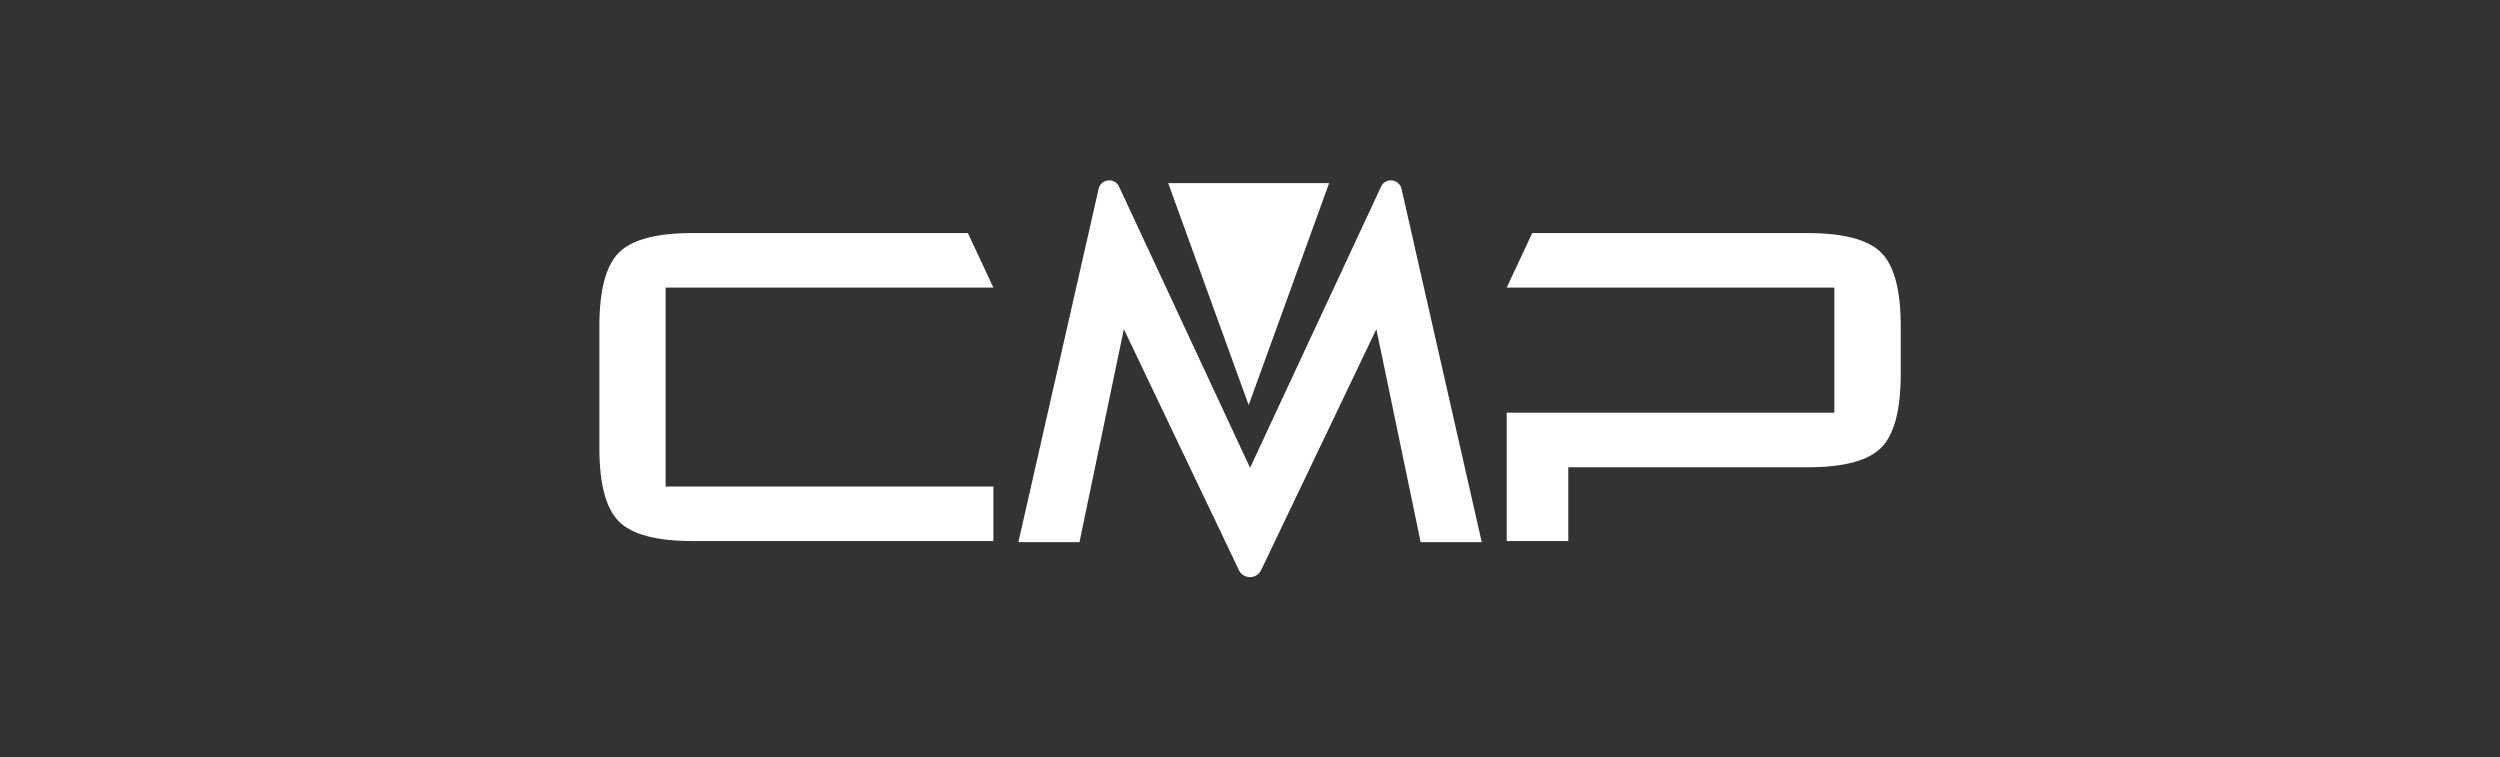 <svg width="901" height="273" viewBox="0 0 901 273" fill="none" xmlns="http://www.w3.org/2000/svg">
<rect x="0" y="0" width="901" height="273" fill="#333333" stroke="none"/>
<path d="M358.021 103.658L348.826 83.994H249.642C236.627 83.994 227.771 86.334 223.074 91.014C218.377 95.694 216.026 104.5 216.021 117.433V161.555C216.021 174.483 218.379 183.29 223.095 187.974C227.811 192.659 236.667 194.999 249.663 194.994H358.021V175.337H239.894V103.658H358.021Z" fill="white"/>
<path d="M677.95 91.015C673.264 86.339 664.411 83.999 651.39 83.994H552.214L543.021 103.655H661.113V148.728H543.021V194.994H565.211V168.41H651.39C664.401 168.41 673.255 166.069 677.95 161.388C682.646 156.708 685.003 147.902 685.021 134.972V117.439C685.021 104.509 682.664 95.701 677.95 91.015Z" fill="white"/>
<path d="M479.021 65.994L450.018 145.994L421.021 65.994H479.021Z" fill="white"/>
<path d="M505.154 68.27C505.133 68.154 505.104 68.039 505.069 67.926L505.012 67.686C504.776 66.972 504.338 66.341 503.751 65.868C503.164 65.395 502.452 65.1 501.701 65.019C500.949 64.938 500.191 65.074 499.515 65.412C498.84 65.749 498.276 66.272 497.892 66.92L450.521 168.591L403.151 66.92C402.768 66.272 402.205 65.747 401.53 65.41C400.855 65.072 400.096 64.936 399.345 65.017C398.594 65.098 397.883 65.393 397.296 65.866C396.709 66.34 396.272 66.972 396.038 67.686L395.981 67.926C395.946 68.039 395.917 68.154 395.897 68.27L367.021 195.388H389.045L405.038 118.628L446.619 205.709C447.002 206.401 447.565 206.978 448.249 207.38C448.933 207.782 449.713 207.994 450.507 207.994C451.302 207.994 452.082 207.782 452.766 207.38C453.45 206.978 454.013 206.401 454.396 205.709L496.04 118.628L512.005 195.381H534.021L505.154 68.27Z" fill="white"/>
</svg>
